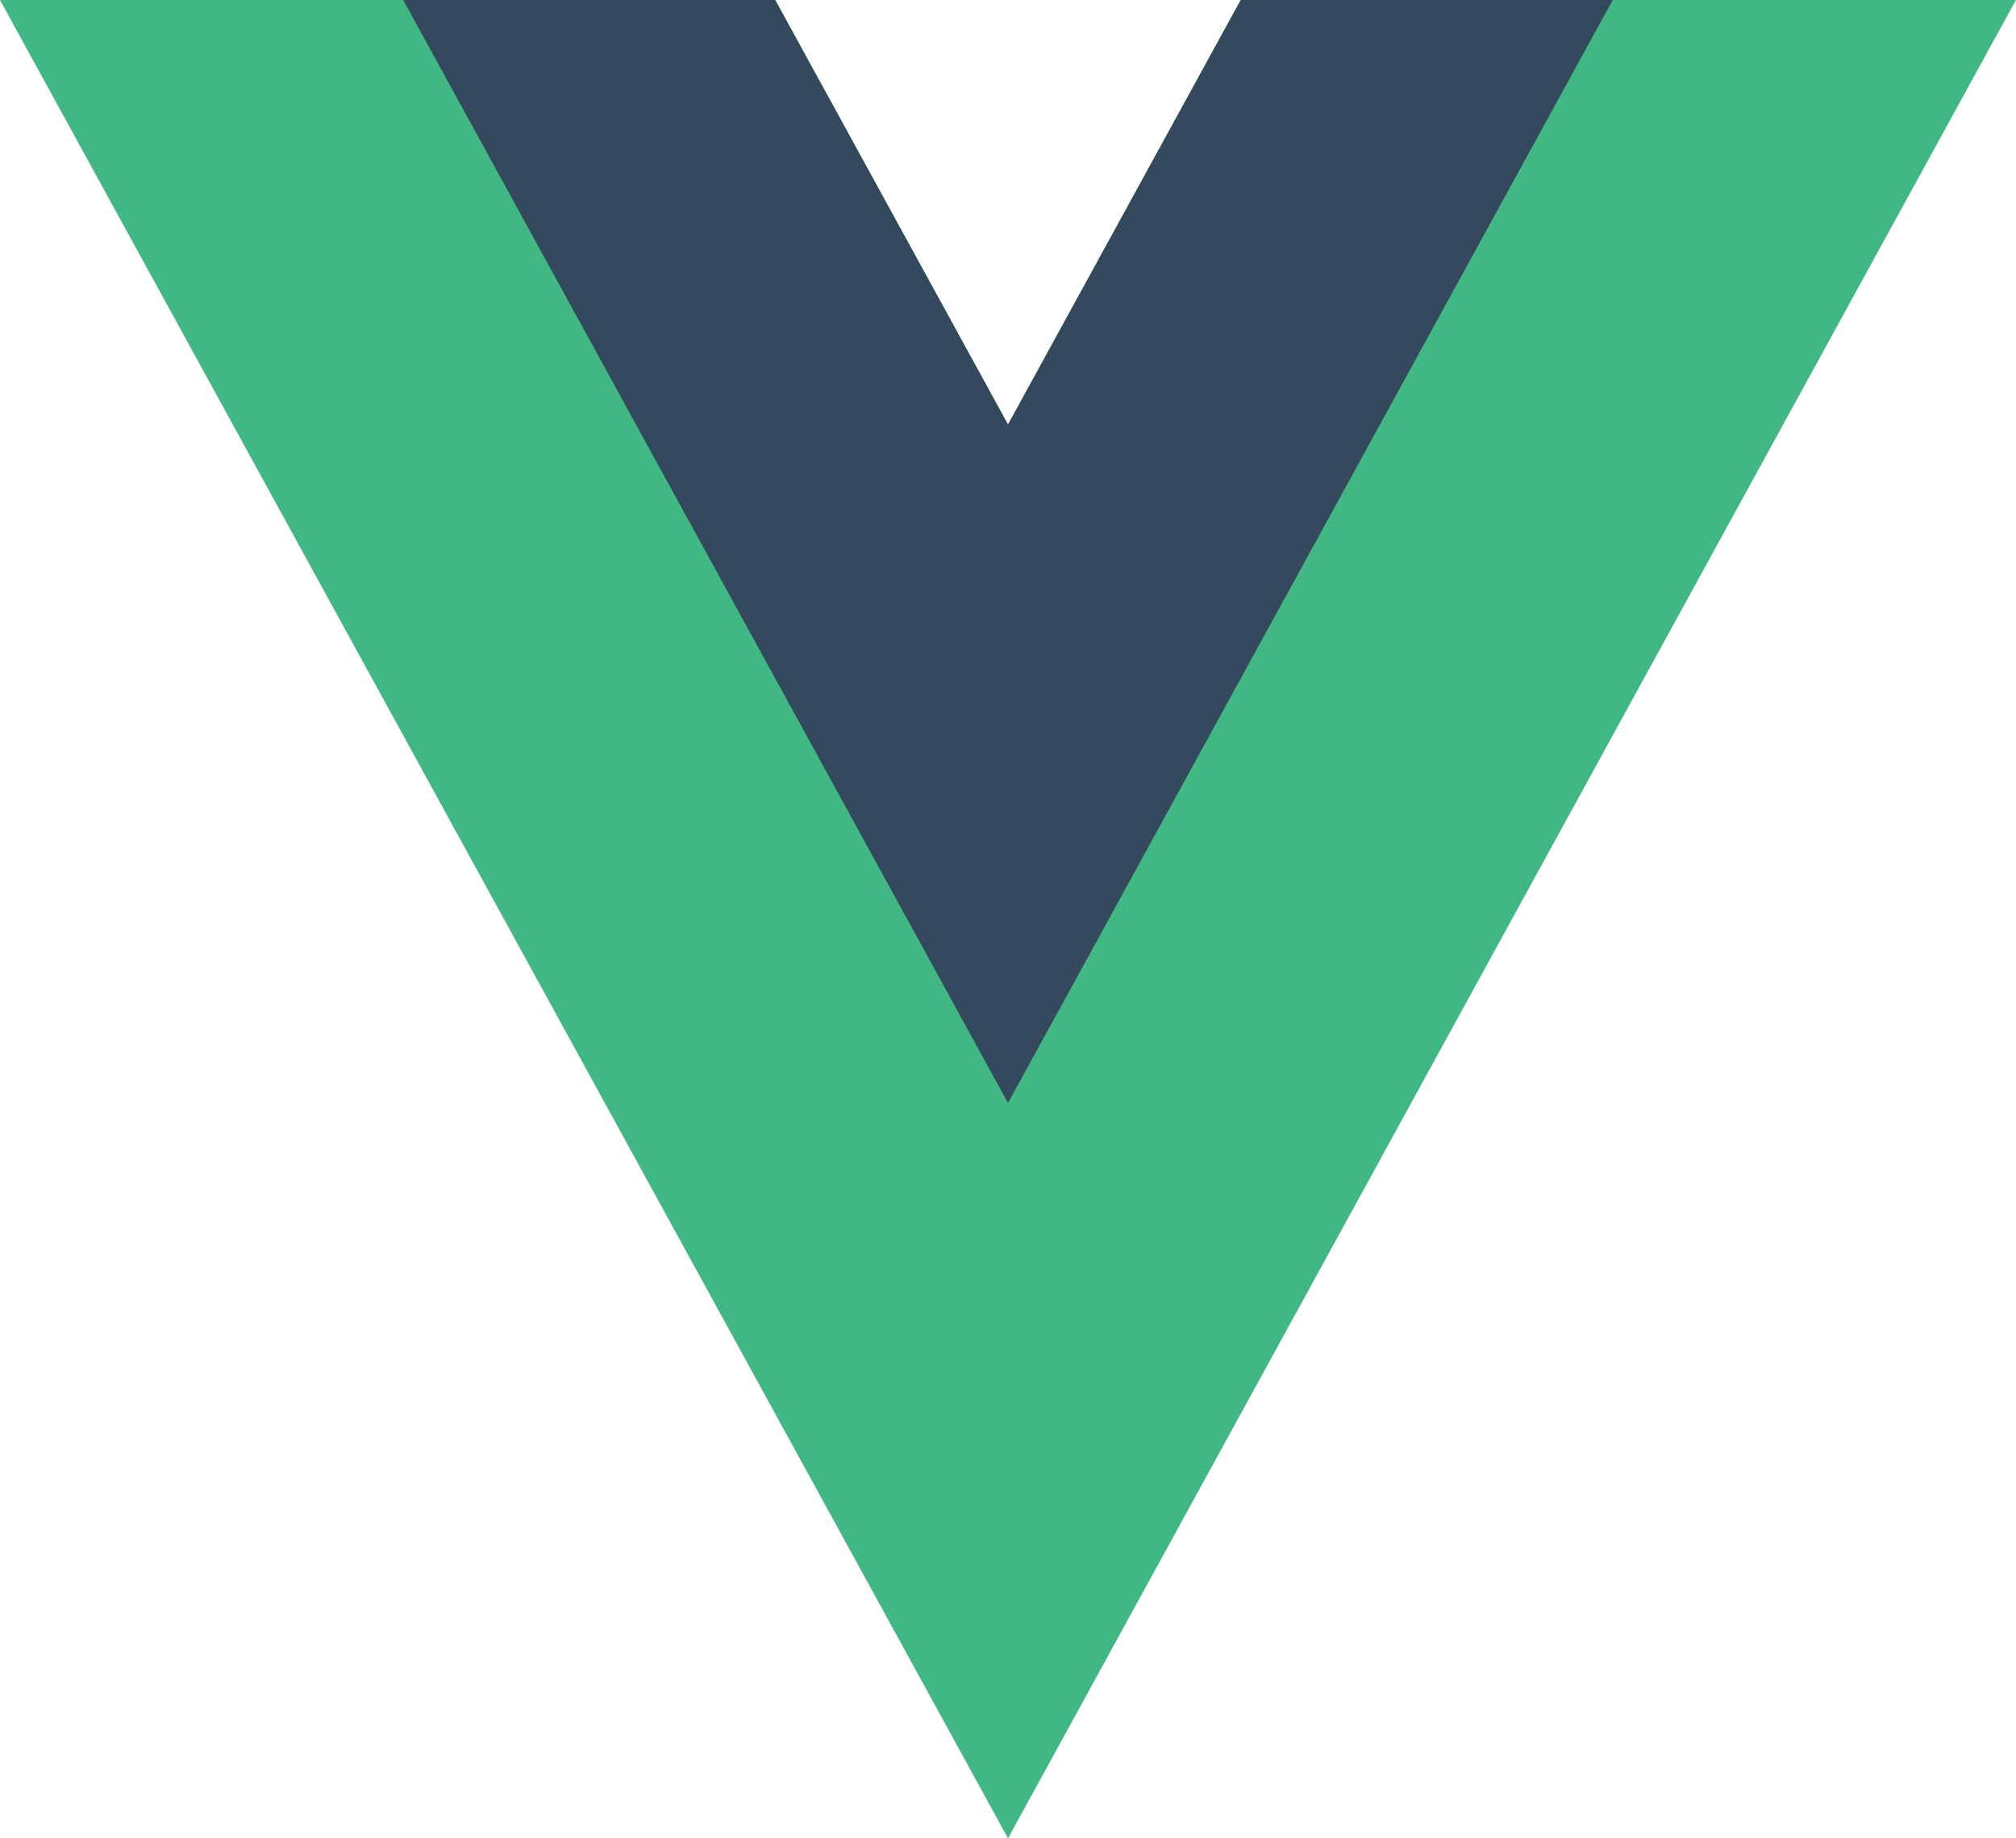 <svg xmlns="http://www.w3.org/2000/svg" width="34" height="31" viewBox="0 0 34 31" fill="none"><path d="M20.925 0L17 7.159L13.074 0H0L17 31L33.999 0H20.925Z" fill="#41B883"></path><path d="M20.925 0L17 7.159L13.074 0H6.8L17 18.6L27.199 0H20.925Z" fill="#34495E"></path></svg>